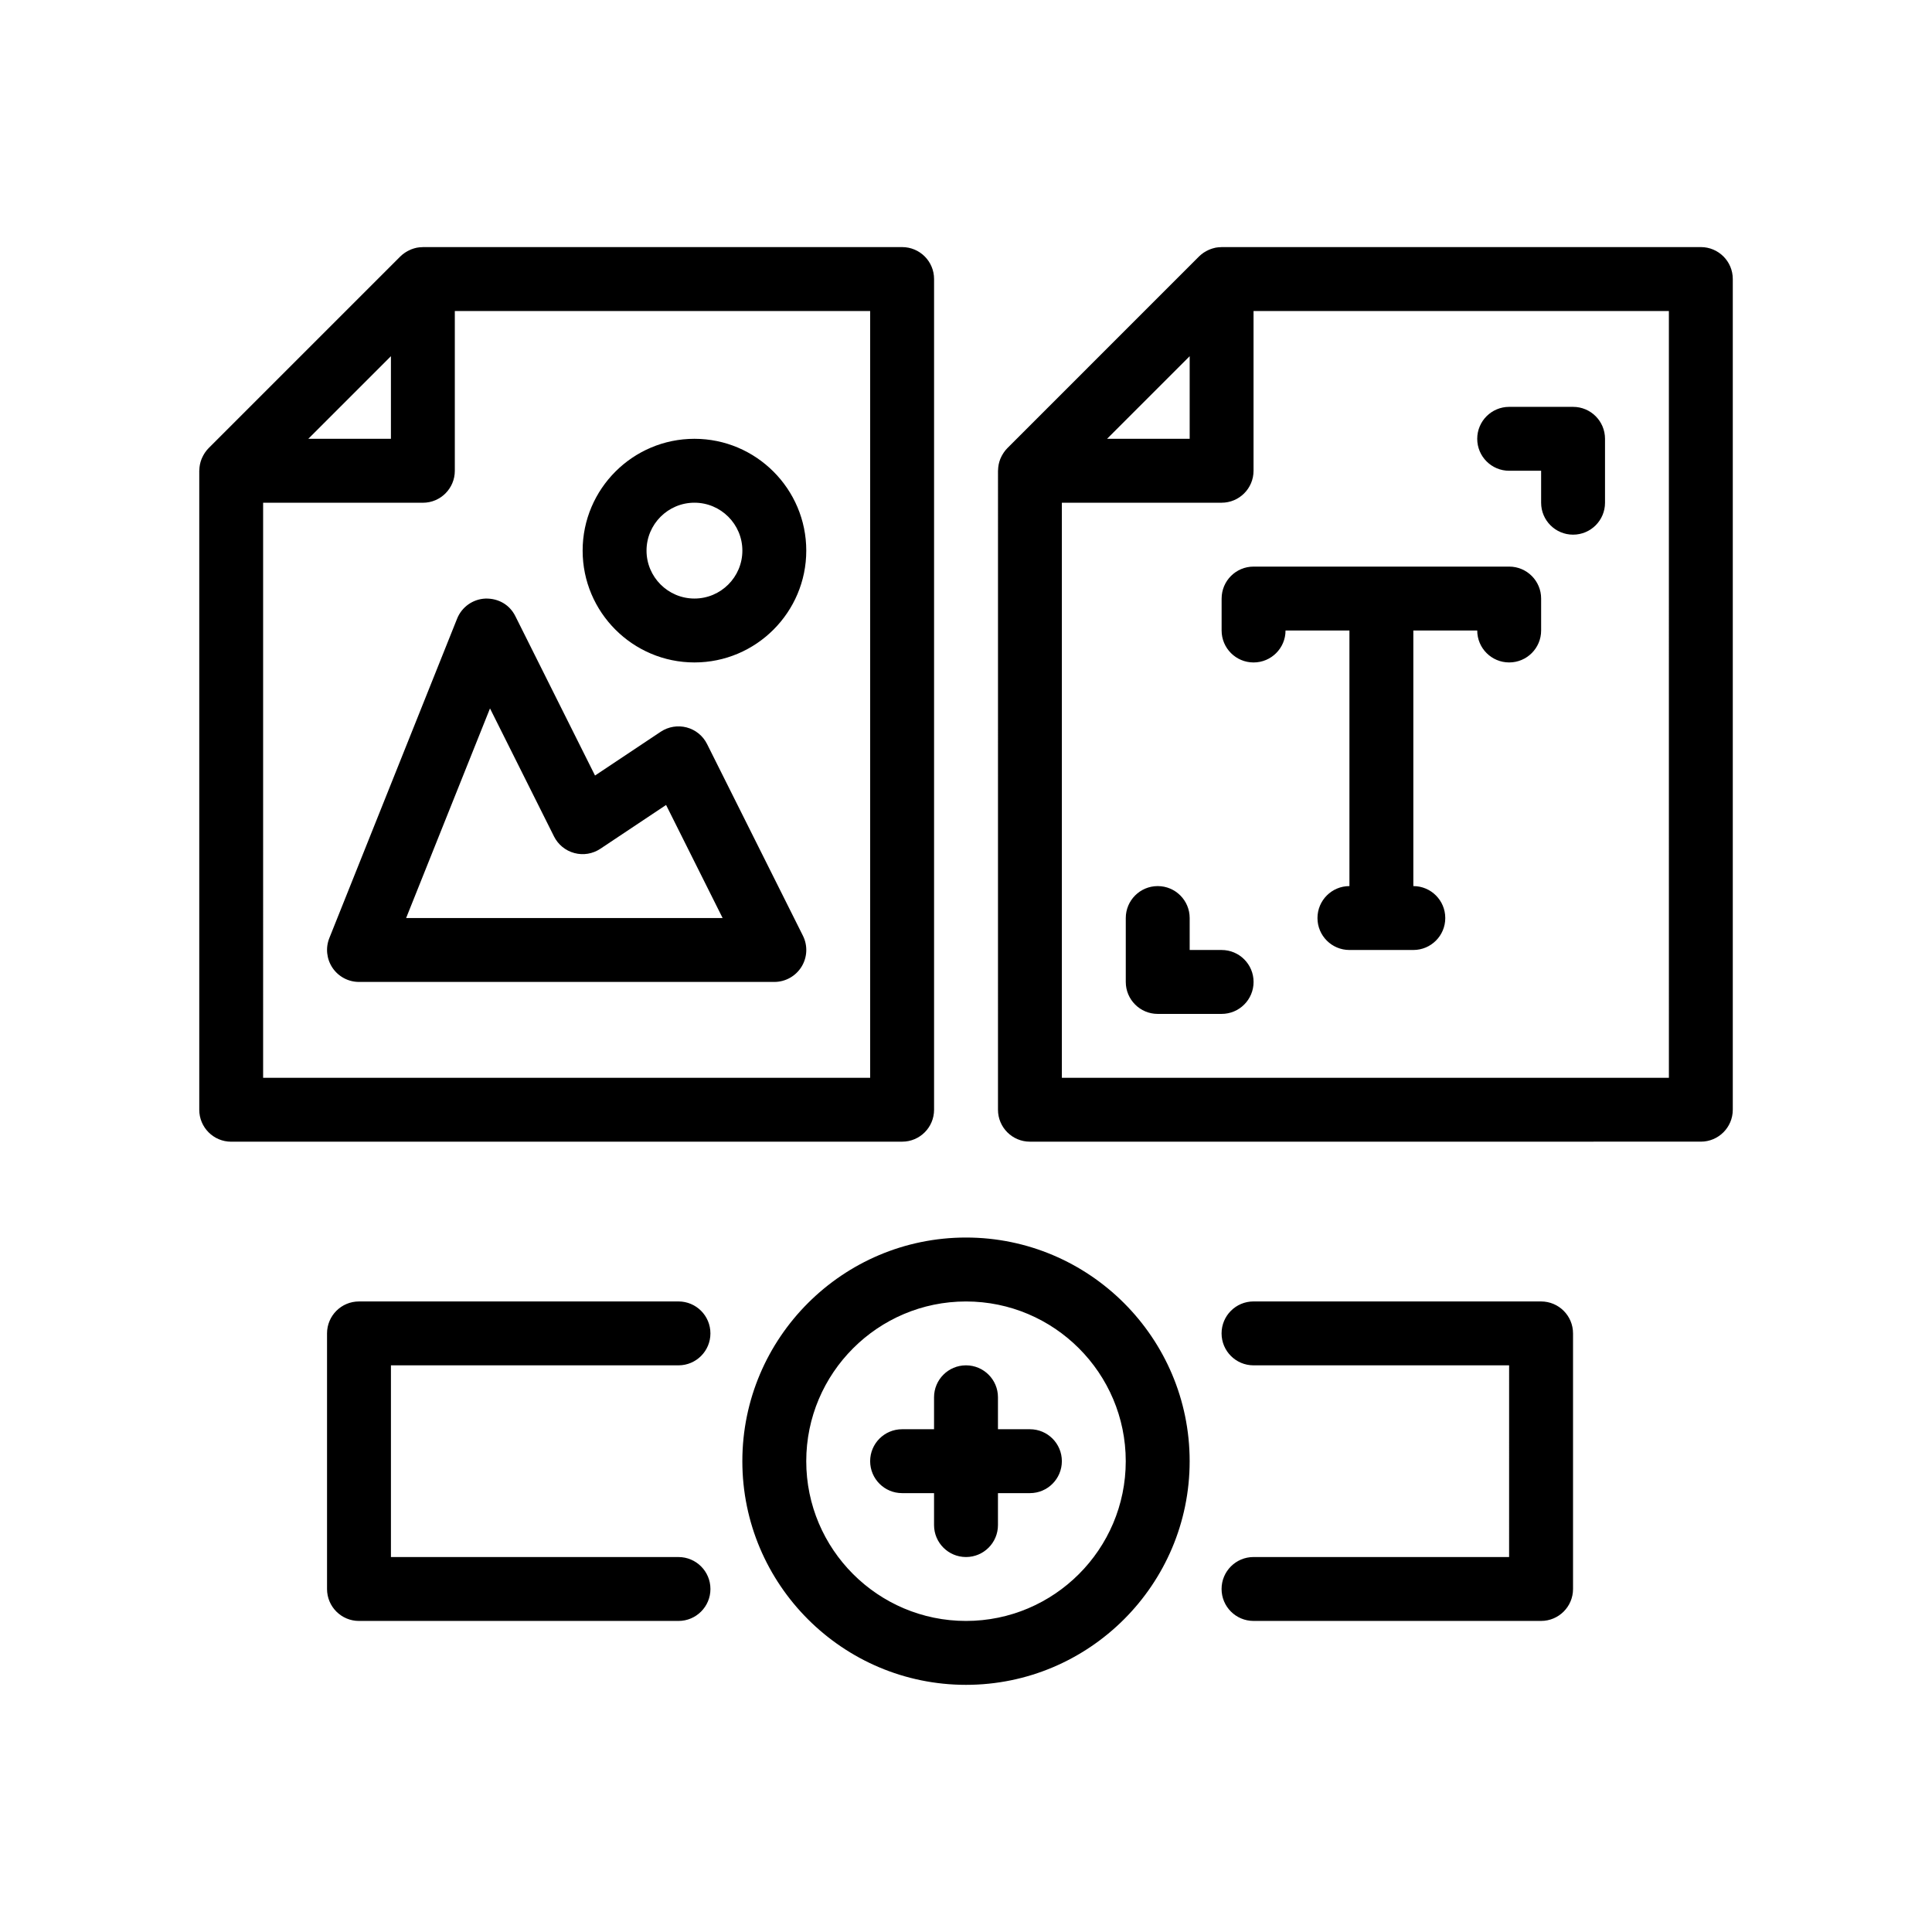 <?xml version="1.0" encoding="UTF-8"?>
<!-- Uploaded to: SVG Find, www.svgrepo.com, Generator: SVG Find Mixer Tools -->
<svg fill="#000000" width="800px" height="800px" version="1.1" viewBox="144 144 512 512" xmlns="http://www.w3.org/2000/svg">
 <path d="m560.87 497.36v67.738c0 4.676-3.789 8.465-8.469 8.465h-76.203c-4.68 0-8.469-3.793-8.469-8.465 0-4.676 3.789-8.469 8.469-8.469h67.73l0.004-50.801h-67.734c-4.68 0-8.469-3.789-8.469-8.469 0-4.676 3.789-8.465 8.469-8.465l76.203 0.004c4.68 0 8.469 3.793 8.469 8.461zm-237.07 8.469c4.68 0 8.469-3.789 8.469-8.469 0-4.676-3.789-8.465-8.469-8.465l-84.668 0.004c-4.676 0-8.465 3.789-8.465 8.465v67.738c0 4.676 3.789 8.465 8.465 8.465h84.672c4.68 0 8.469-3.793 8.469-8.465 0-4.676-3.789-8.469-8.469-8.469l-76.203-0.004v-50.801zm135.47 25.402c0 32.684-26.59 59.27-59.27 59.27-32.676 0-59.27-26.586-59.27-59.27s26.59-59.27 59.27-59.27c32.68 0.004 59.27 26.59 59.27 59.27zm-16.934 0c0-23.34-18.992-42.328-42.336-42.328-23.34 0-42.336 18.992-42.336 42.328 0 23.34 18.992 42.336 42.336 42.336s42.336-18.992 42.336-42.336zm-25.402-8.469h-8.465v-8.469c0-4.676-3.789-8.465-8.469-8.465-4.68 0-8.469 3.789-8.469 8.465v8.469h-8.465c-4.68 0-8.469 3.789-8.469 8.465s3.789 8.469 8.469 8.469h8.465v8.465c0 4.676 3.789 8.469 8.469 8.469 4.68 0 8.469-3.789 8.469-8.469v-8.465h8.465c4.68 0 8.469-3.789 8.469-8.469 0.004-4.672-3.785-8.465-8.469-8.465zm-33.863-76.199h-177.8c-4.68 0-8.465-3.789-8.465-8.469v-169.34c0-0.051 0.016-0.102 0.016-0.152 0.012-0.504 0.066-1.008 0.16-1.496 0.098-0.492 0.238-0.973 0.422-1.438 0.051-0.125 0.105-0.25 0.168-0.379 0.156-0.344 0.332-0.676 0.527-0.996 0.074-0.121 0.145-0.242 0.227-0.359 0.289-0.414 0.598-0.812 0.957-1.168l50.801-50.797c0.359-0.359 0.754-0.672 1.168-0.957 0.121-0.086 0.246-0.16 0.371-0.238 0.309-0.188 0.625-0.359 0.957-0.508 0.141-0.066 0.281-0.133 0.422-0.188 0.43-0.168 0.863-0.301 1.316-0.402 0.047-0.012 0.09-0.02 0.137-0.031 0.469-0.09 0.945-0.133 1.43-0.141 0.066-0.004 0.121-0.02 0.188-0.02h127c4.68 0 8.465 3.789 8.465 8.469v220.13c0.004 4.684-3.781 8.473-8.461 8.473zm-169.34-16.934h160.87v-203.2h-110.07v42.336c0 4.676-3.785 8.469-8.465 8.469h-42.336zm33.867-169.34v-21.895l-21.895 21.895zm109.18 131.68c1.316 2.625 1.176 5.742-0.371 8.238-1.547 2.492-4.266 4.016-7.199 4.016h-110.07c-2.812 0-5.43-1.395-7.012-3.723-1.57-2.328-1.895-5.281-0.852-7.891l33.867-84.664c1.238-3.094 4.18-5.176 7.508-5.316 3.527-0.082 6.445 1.691 7.93 4.672l21.109 42.223 17.422-11.613c2.023-1.34 4.527-1.75 6.871-1.133 2.348 0.621 4.312 2.223 5.394 4.394zm-21.277-4.68-14.984-29.965-17.422 11.613c-2.016 1.34-4.504 1.77-6.871 1.133-2.348-0.621-4.316-2.227-5.402-4.394l-16.969-33.938-22.227 55.551zm22.168-97.367c0 16.34-13.297 29.633-29.633 29.633-16.34 0-29.633-13.297-29.633-29.633 0-16.34 13.297-29.633 29.633-29.633s29.633 13.297 29.633 29.633zm-16.934 0c0-7.004-5.699-12.699-12.699-12.699-7.004 0-12.699 5.699-12.699 12.699 0 7.004 5.699 12.699 12.699 12.699 7 0.004 12.699-5.695 12.699-12.699zm262.47-71.969v220.13c0 4.676-3.785 8.469-8.465 8.469l-177.8 0.004c-4.68 0-8.465-3.789-8.465-8.469l0.004-169.34c0-0.051 0.016-0.102 0.016-0.152 0.012-0.504 0.066-1.008 0.16-1.496 0.102-0.488 0.242-0.973 0.422-1.438 0.051-0.125 0.105-0.25 0.168-0.379 0.152-0.344 0.332-0.676 0.535-0.996 0.07-0.121 0.145-0.242 0.227-0.359 0.289-0.414 0.598-0.812 0.957-1.168l50.793-50.797c0.359-0.359 0.75-0.664 1.152-0.953 0.137-0.09 0.266-0.172 0.402-0.25 0.297-0.18 0.605-0.348 0.922-0.492 0.152-0.066 0.297-0.141 0.453-0.195 0.414-0.16 0.836-0.293 1.273-0.387 0.059-0.016 0.121-0.031 0.18-0.047 0.465-0.086 0.941-0.125 1.414-0.137 0.059-0.004 0.121-0.02 0.18-0.02h127c4.691 0.004 8.473 3.789 8.473 8.465zm-16.934 8.469h-110.07v42.336c0 4.676-3.789 8.469-8.469 8.469h-42.328v152.4h160.87zm-148.89 33.867h21.895v-21.895zm30.359 42.336v8.469c0 4.676 3.789 8.465 8.469 8.465 4.68 0 8.469-3.789 8.469-8.465h16.934v67.73c-4.68 0-8.469 3.793-8.469 8.469s3.789 8.465 8.469 8.465h16.934c4.68 0 8.465-3.789 8.465-8.465s-3.785-8.469-8.465-8.469v-67.734h16.934c0 4.676 3.789 8.465 8.465 8.465 4.68 0 8.469-3.789 8.469-8.465v-8.469c0-4.676-3.789-8.465-8.469-8.465h-67.734c-4.68 0-8.469 3.793-8.469 8.469zm0 93.133h-8.465v-8.465c0-4.676-3.789-8.469-8.469-8.469-4.676 0-8.465 3.793-8.465 8.469v16.934c0 4.676 3.789 8.469 8.465 8.469h16.934c4.68 0 8.469-3.793 8.469-8.469 0-4.68-3.789-8.469-8.469-8.469zm76.203-127h8.469v8.469c0 4.676 3.789 8.465 8.469 8.465 4.68 0 8.465-3.789 8.465-8.465v-16.934c0-4.676-3.785-8.469-8.465-8.469h-16.938c-4.676 0-8.465 3.789-8.465 8.469 0 4.676 3.789 8.465 8.465 8.465z"/>
</svg>